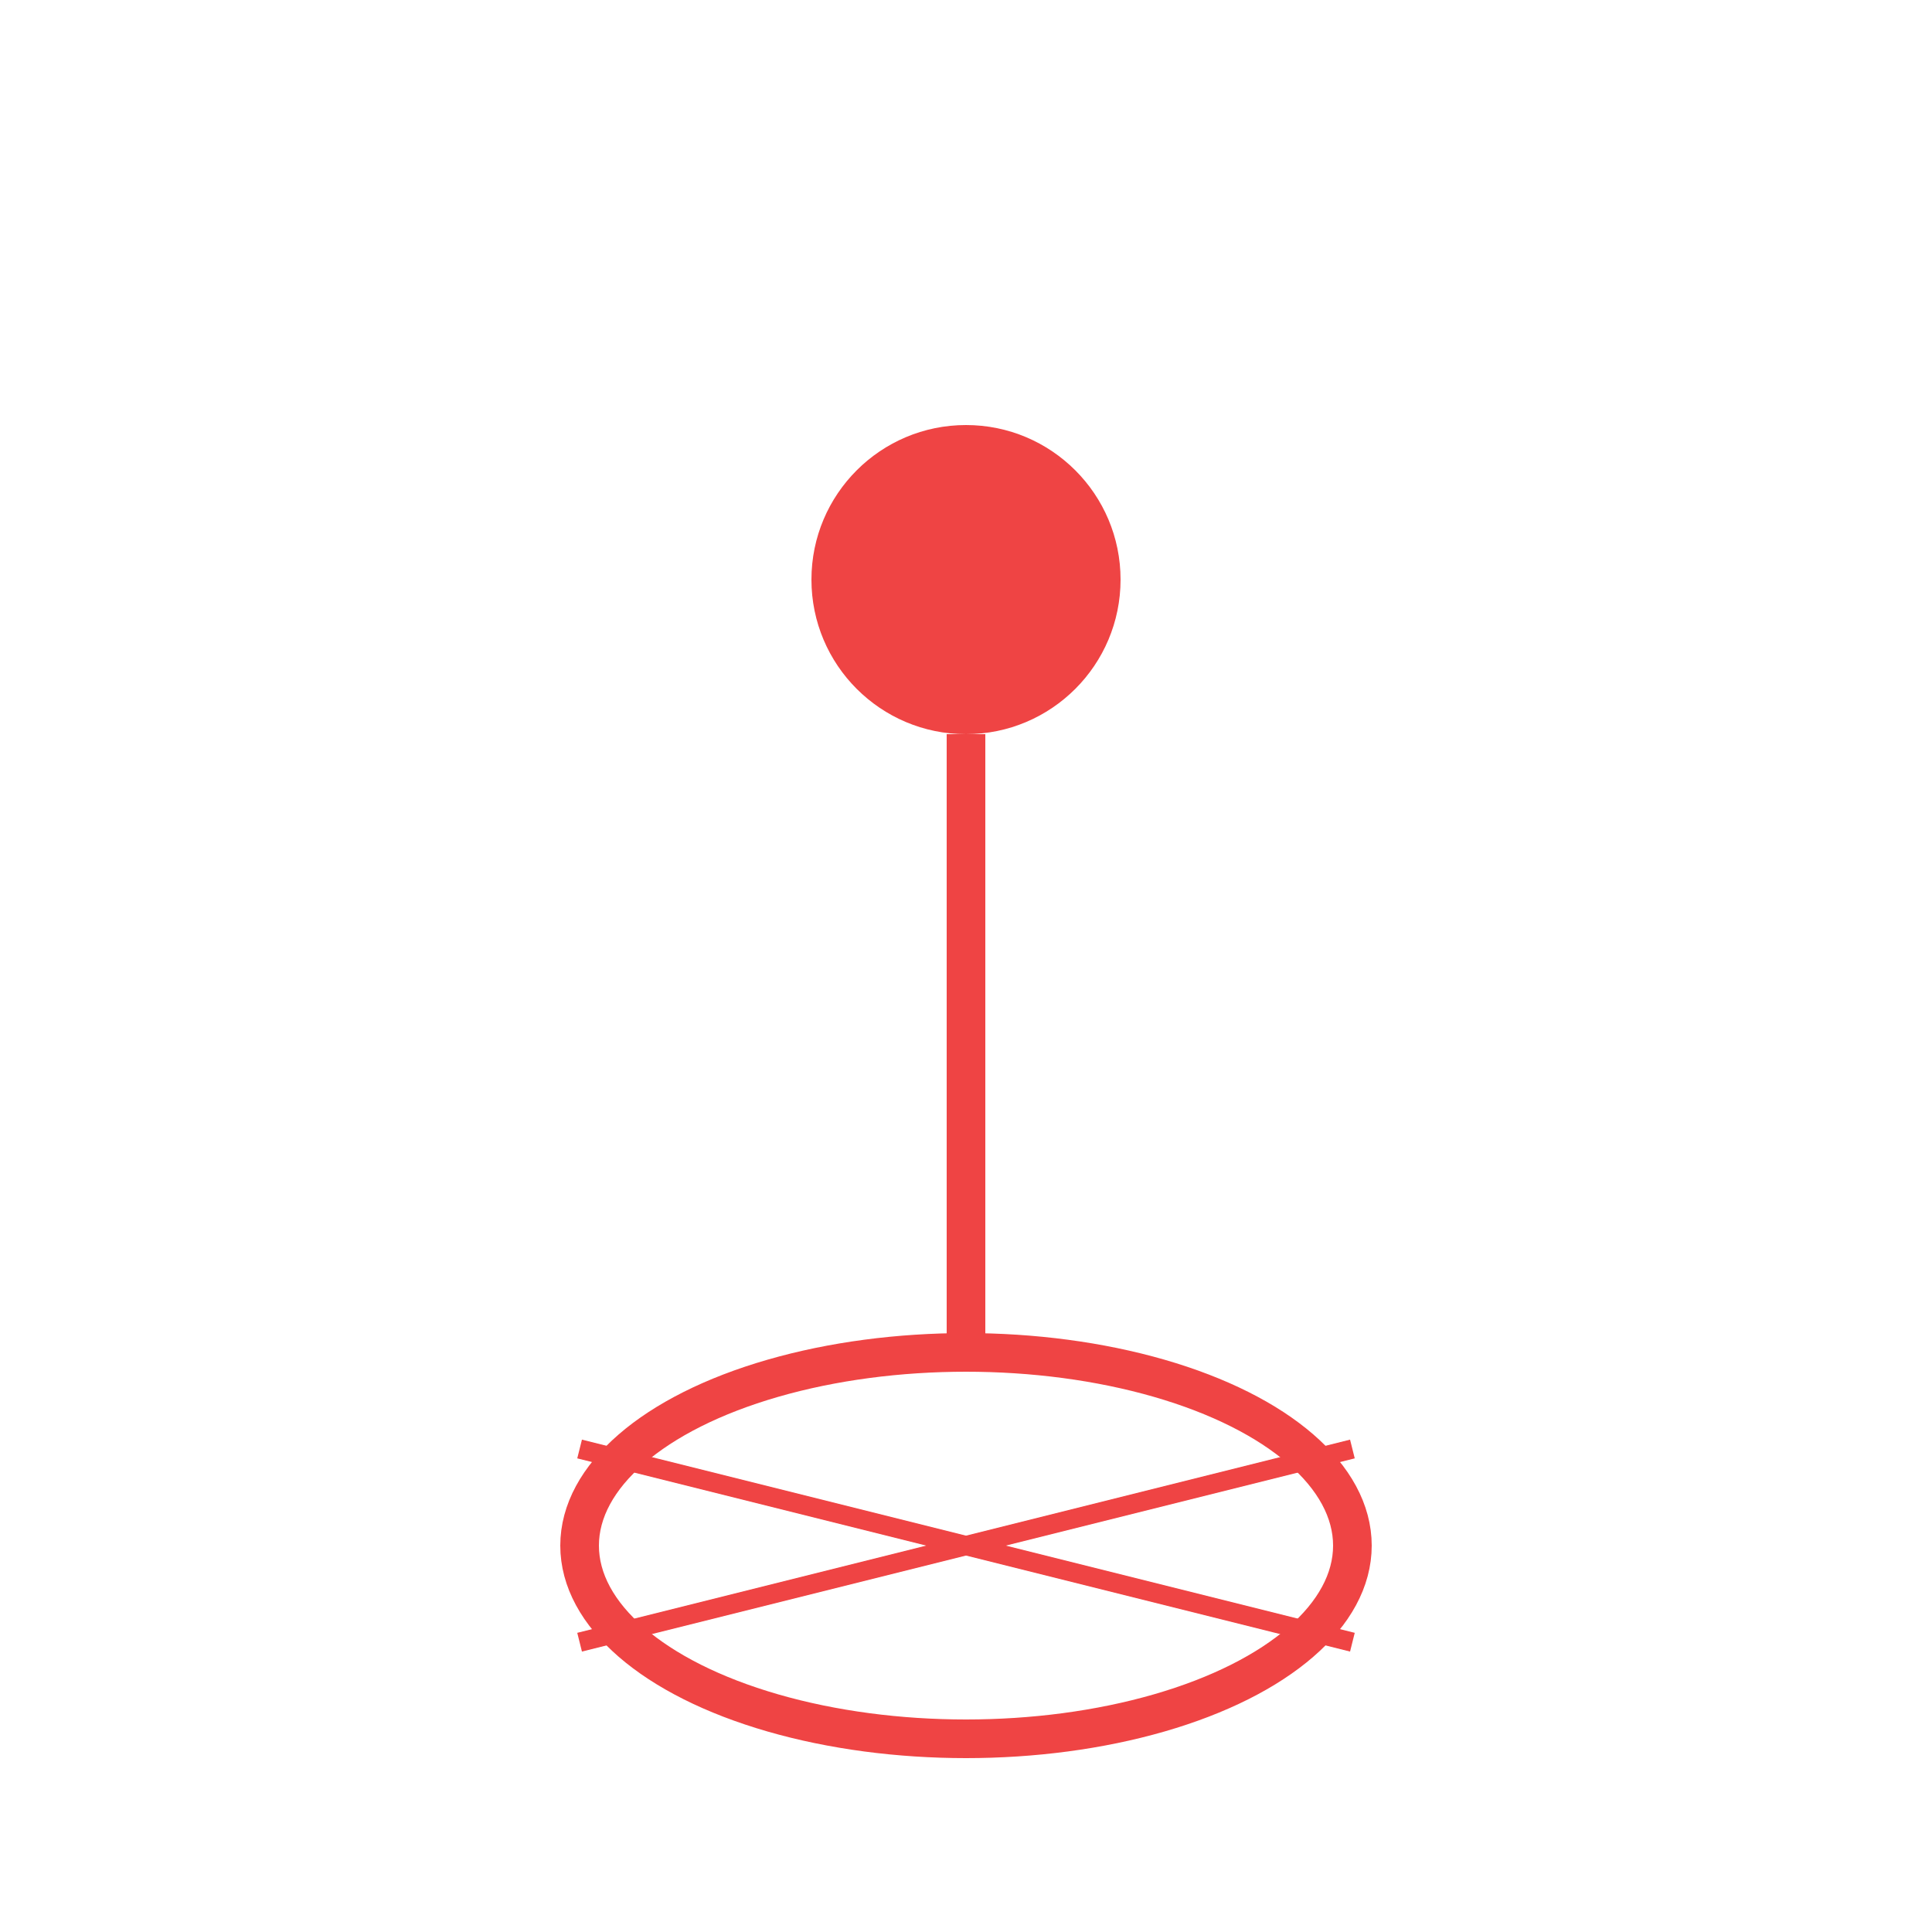 <svg xmlns="http://www.w3.org/2000/svg" viewBox="0 0 100 100">
  <circle cx="50" cy="30" r="8" fill="#ef4444"/>
  <line x1="50" y1="38" x2="50" y2="70" stroke="#ef4444" stroke-width="2"/>
  <ellipse cx="50" cy="80" rx="20" ry="10" fill="none" stroke="#ef4444" stroke-width="2"/>
  <line x1="30" y1="75" x2="70" y2="85" stroke="#ef4444" stroke-width="1"/>
  <line x1="30" y1="85" x2="70" y2="75" stroke="#ef4444" stroke-width="1"/>
</svg>
